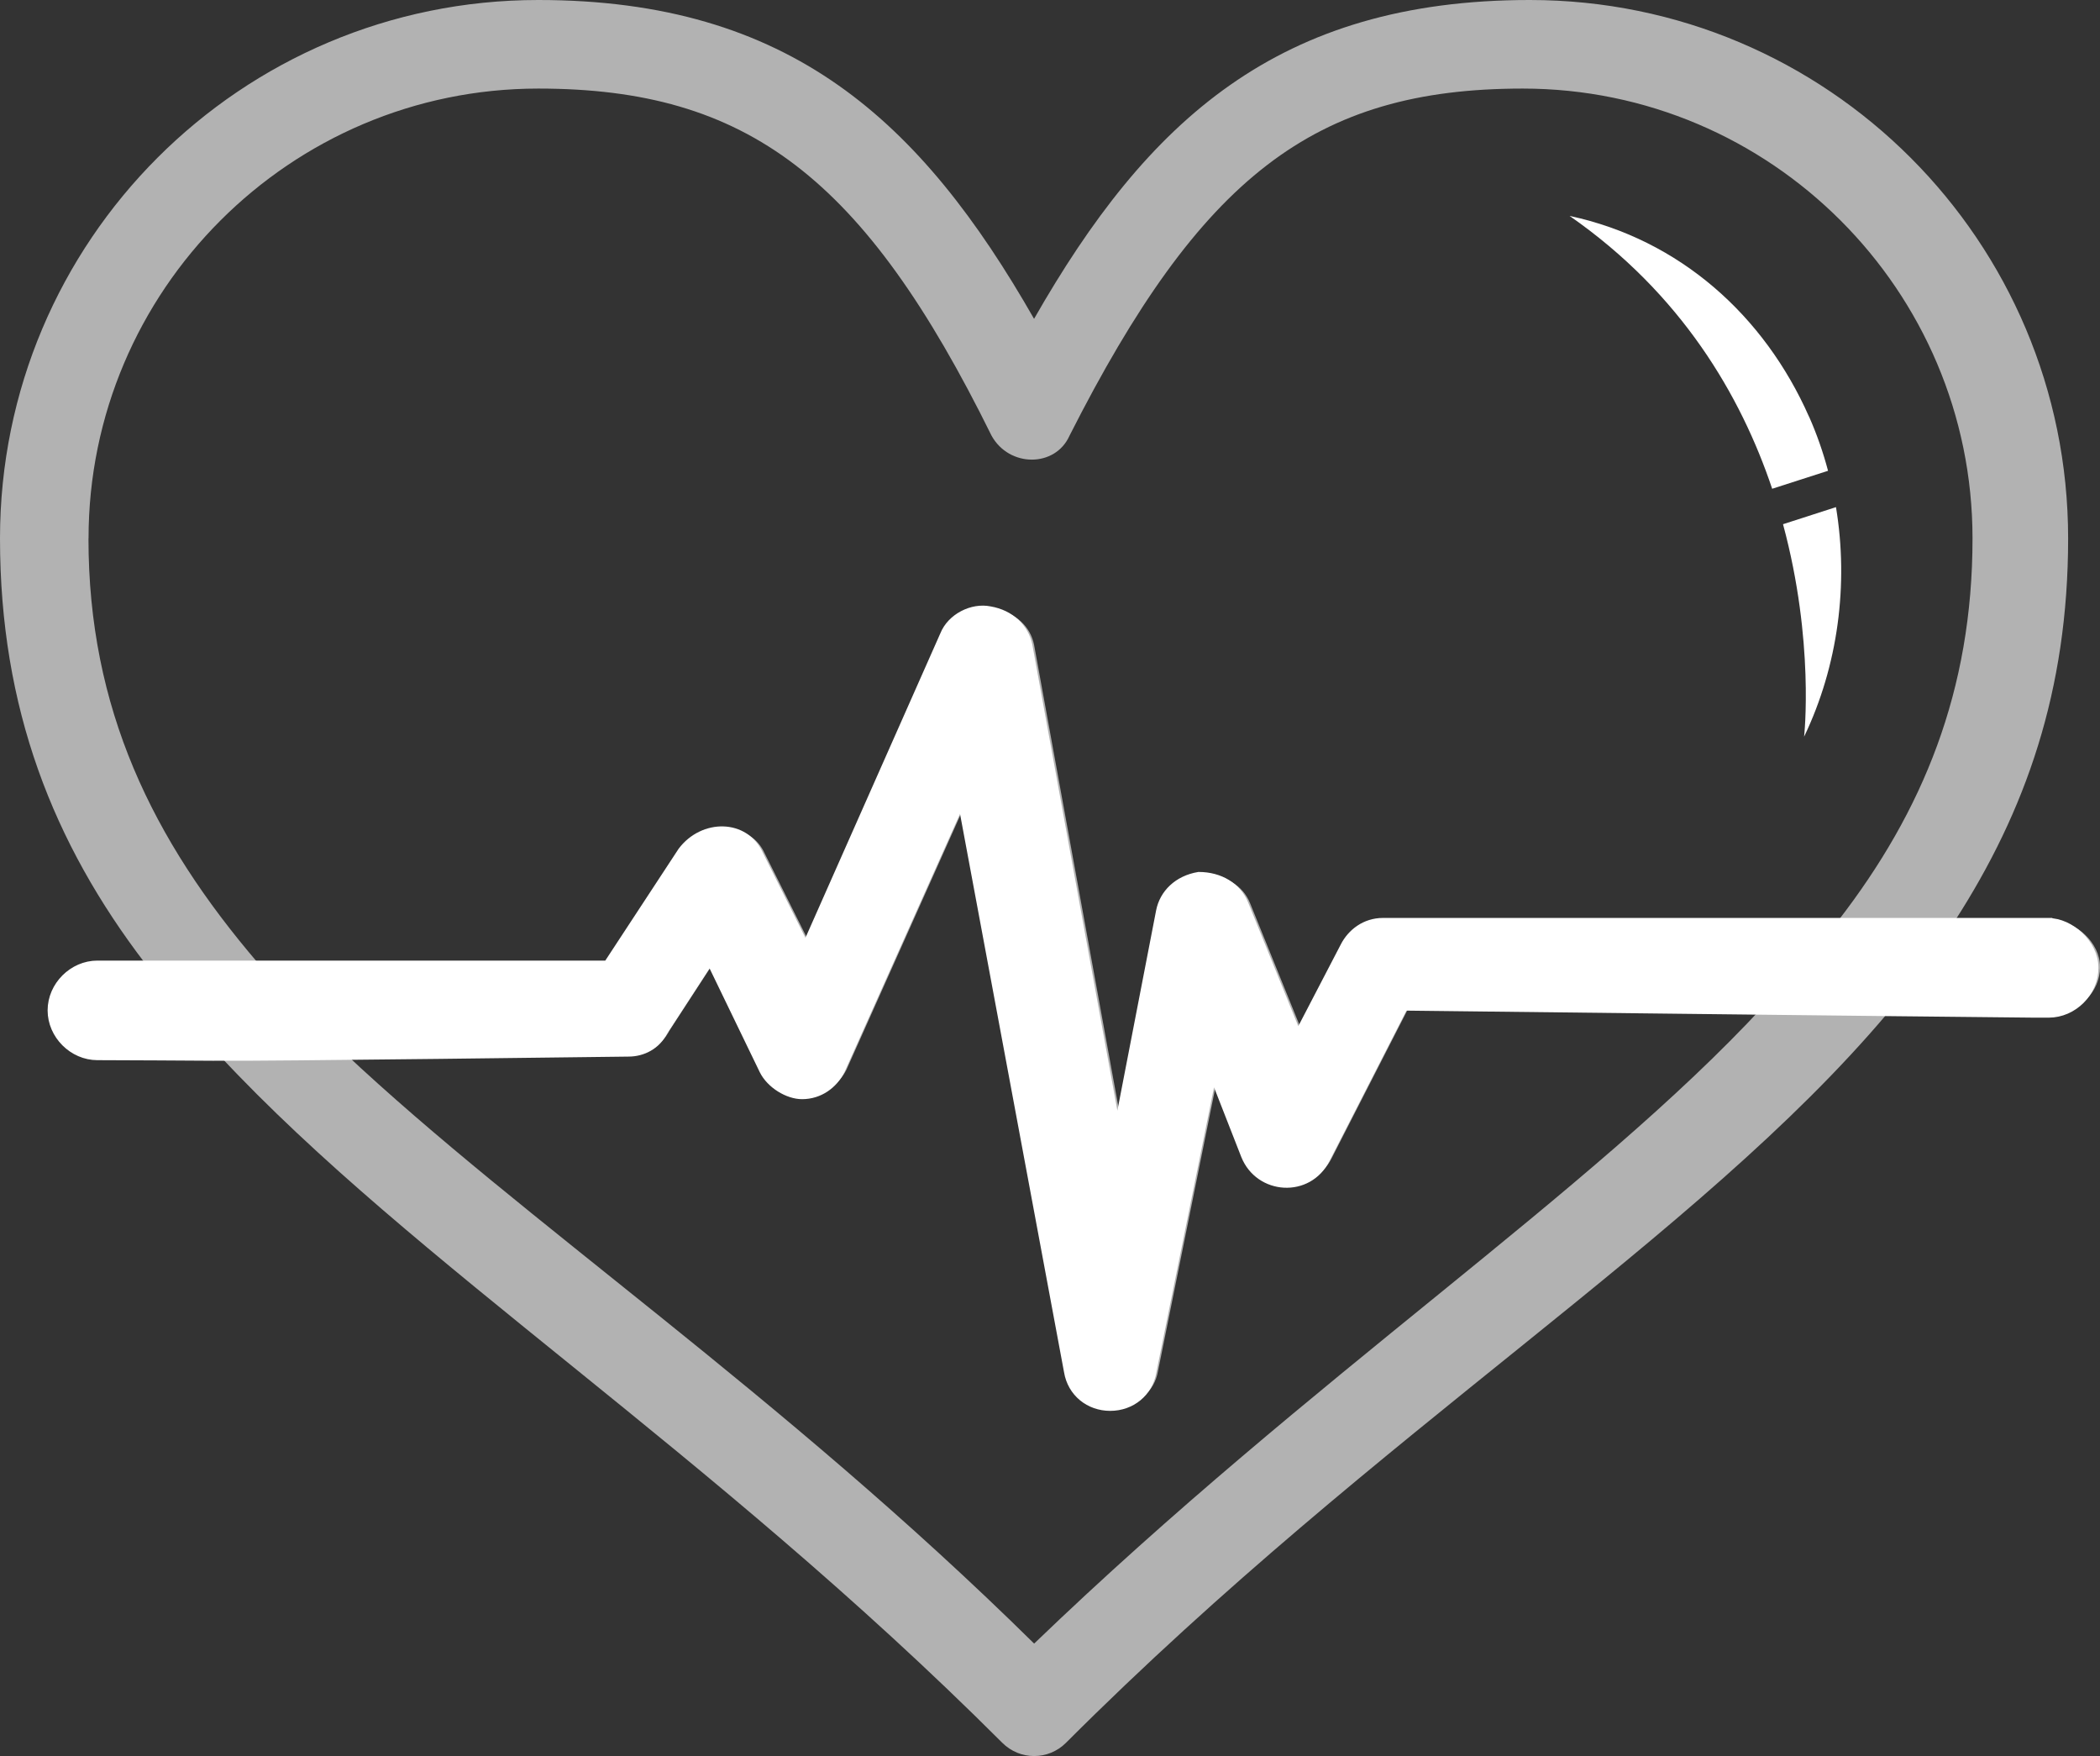 <?xml version="1.0" encoding="UTF-8"?> <svg xmlns="http://www.w3.org/2000/svg" id="Camada_2" data-name="Camada 2" viewBox="0 0 282.69 236.33"><rect x="0" y="0" width="282.69" height="236.33" fill="#333333" stroke="none"/><defs><style> .cls-1 { fill: #b2b2b2; } .cls-1, .cls-2 { stroke-width: 0px; } .cls-2, .cls-3 { fill: #fff; } .cls-3 { stroke: #fff; stroke-miterlimit: 10; } </style></defs><g id="Camada_1-2" data-name="Camada 1"><g><path class="cls-1" d="m276.49,123.95h-13.35c9.53-14.78,15.26-30.99,15.26-51.48C278.4,32.42,245.98,0,205.94,0c-33.85,0-51.49,16.21-66.74,42.91C123.95,16.21,106.31,0,72.46,0,32.42,0,0,32.42,0,72.46c0,22.88,7.15,41,19.55,57.21h-5.72c-3.34,0-6.2,2.86-6.2,6.2s2.86,6.2,6.2,6.2h15.73c26.22,28.13,65.78,52.92,105.36,92.48,2.38,2.38,6.2,2.38,8.58,0,42.42-42.43,84.85-67.69,110.6-98.2h22.4c3.34,0,6.2-2.86,6.2-6.2s-3.33-6.2-6.2-6.2ZM11.92,72.46c0-33.37,27.17-60.54,60.54-60.54,28.12,0,43.86,11.92,61.02,46.72,2.38,4.29,8.58,4.29,10.49,0,17.64-34.8,32.89-46.72,61.02-46.72,33.37,0,60.54,27.17,60.54,60.54,0,20.5-6.68,36.71-18.11,51.48h-60.54c-2.38,0-4.29,1.43-5.25,3.34l-6.2,11.92-7.15-17.64c-.95-2.38-3.33-3.81-6.2-3.81-2.86.48-4.77,2.38-5.24,4.77l-5.72,29.56-11.92-65.31c-.48-2.38-2.39-4.29-5.25-4.77-2.38-.48-5.25.95-6.2,3.34l-18.59,41.95-6.2-12.39c-1.91-4.29-7.63-4.29-10.49-.48l-10.01,15.26h-47.67c-14.3-16.69-22.88-34.32-22.88-57.21Zm127.28,148.73c-34.33-33.85-68.65-56.73-92.96-79.61h39.09c1.91,0,3.81-.95,4.77-2.86l6.2-9.53,7.15,14.78c.95,1.91,3.33,3.34,5.24,3.34,2.38,0,4.29-1.43,5.25-3.34l16.21-36.23,14.3,76.75c.48,2.86,2.86,4.77,5.72,4.77s5.25-1.91,5.72-4.77l8.1-40.04,4.29,10.96c1.91,4.77,8.58,5.24,10.97.48l10.49-20.5h47.67c-23.36,25.26-60.54,49.58-98.2,85.81Z"></path><g><path class="cls-2" d="m242.86,99.12s1.43-12.79-2.84-28.57l7.13-2.3c1.72,10.41.28,21.35-4.28,30.87Z"></path><path class="cls-2" d="m243.52,56.06c1.05,2.37,1.9,4.81,2.56,7.3l-7.52,2.42c-4.21-12.53-12.22-26.26-27.27-36.72,14.86,3.18,26.23,13.45,32.22,27Z"></path></g><path class="cls-3" d="m275.78,124.04h-89.62c-2.38,0-4.29,1.43-5.25,3.34l-6.2,11.92-7.15-17.64c-.95-2.38-3.33-3.81-6.2-3.81-2.86.48-4.77,2.38-5.24,4.77l-5.72,29.56-11.92-65.31c-.48-2.38-2.39-4.29-5.24-4.77-2.38-.48-5.25.95-6.2,3.34l-18.59,41.95-6.2-12.39c-1.91-4.29-7.63-4.29-10.49-.48l-10.01,15.26H13.11c-3.34,0-6.2,2.86-6.2,6.2s2.86,6.2,6.2,6.2c0,0,15.79.06,15.81.08,6.03.08,55.69-.56,55.69-.56,1.91,0,3.81-.95,4.77-2.86l6.2-9.53,7.15,14.78c.95,1.91,3.33,3.34,5.24,3.34,2.38,0,4.29-1.43,5.25-3.34l16.21-36.23,14.3,76.75c.48,2.86,2.86,4.77,5.72,4.77s5.25-1.91,5.72-4.77l8.1-40.04,4.29,10.96c1.91,4.77,8.58,5.24,10.97.48l10.49-20.5s71.97.84,84.93.95h1.83c3.34,0,6.2-2.86,6.2-6.2s-3.33-6.2-6.2-6.2Z"></path></g></g></svg> 